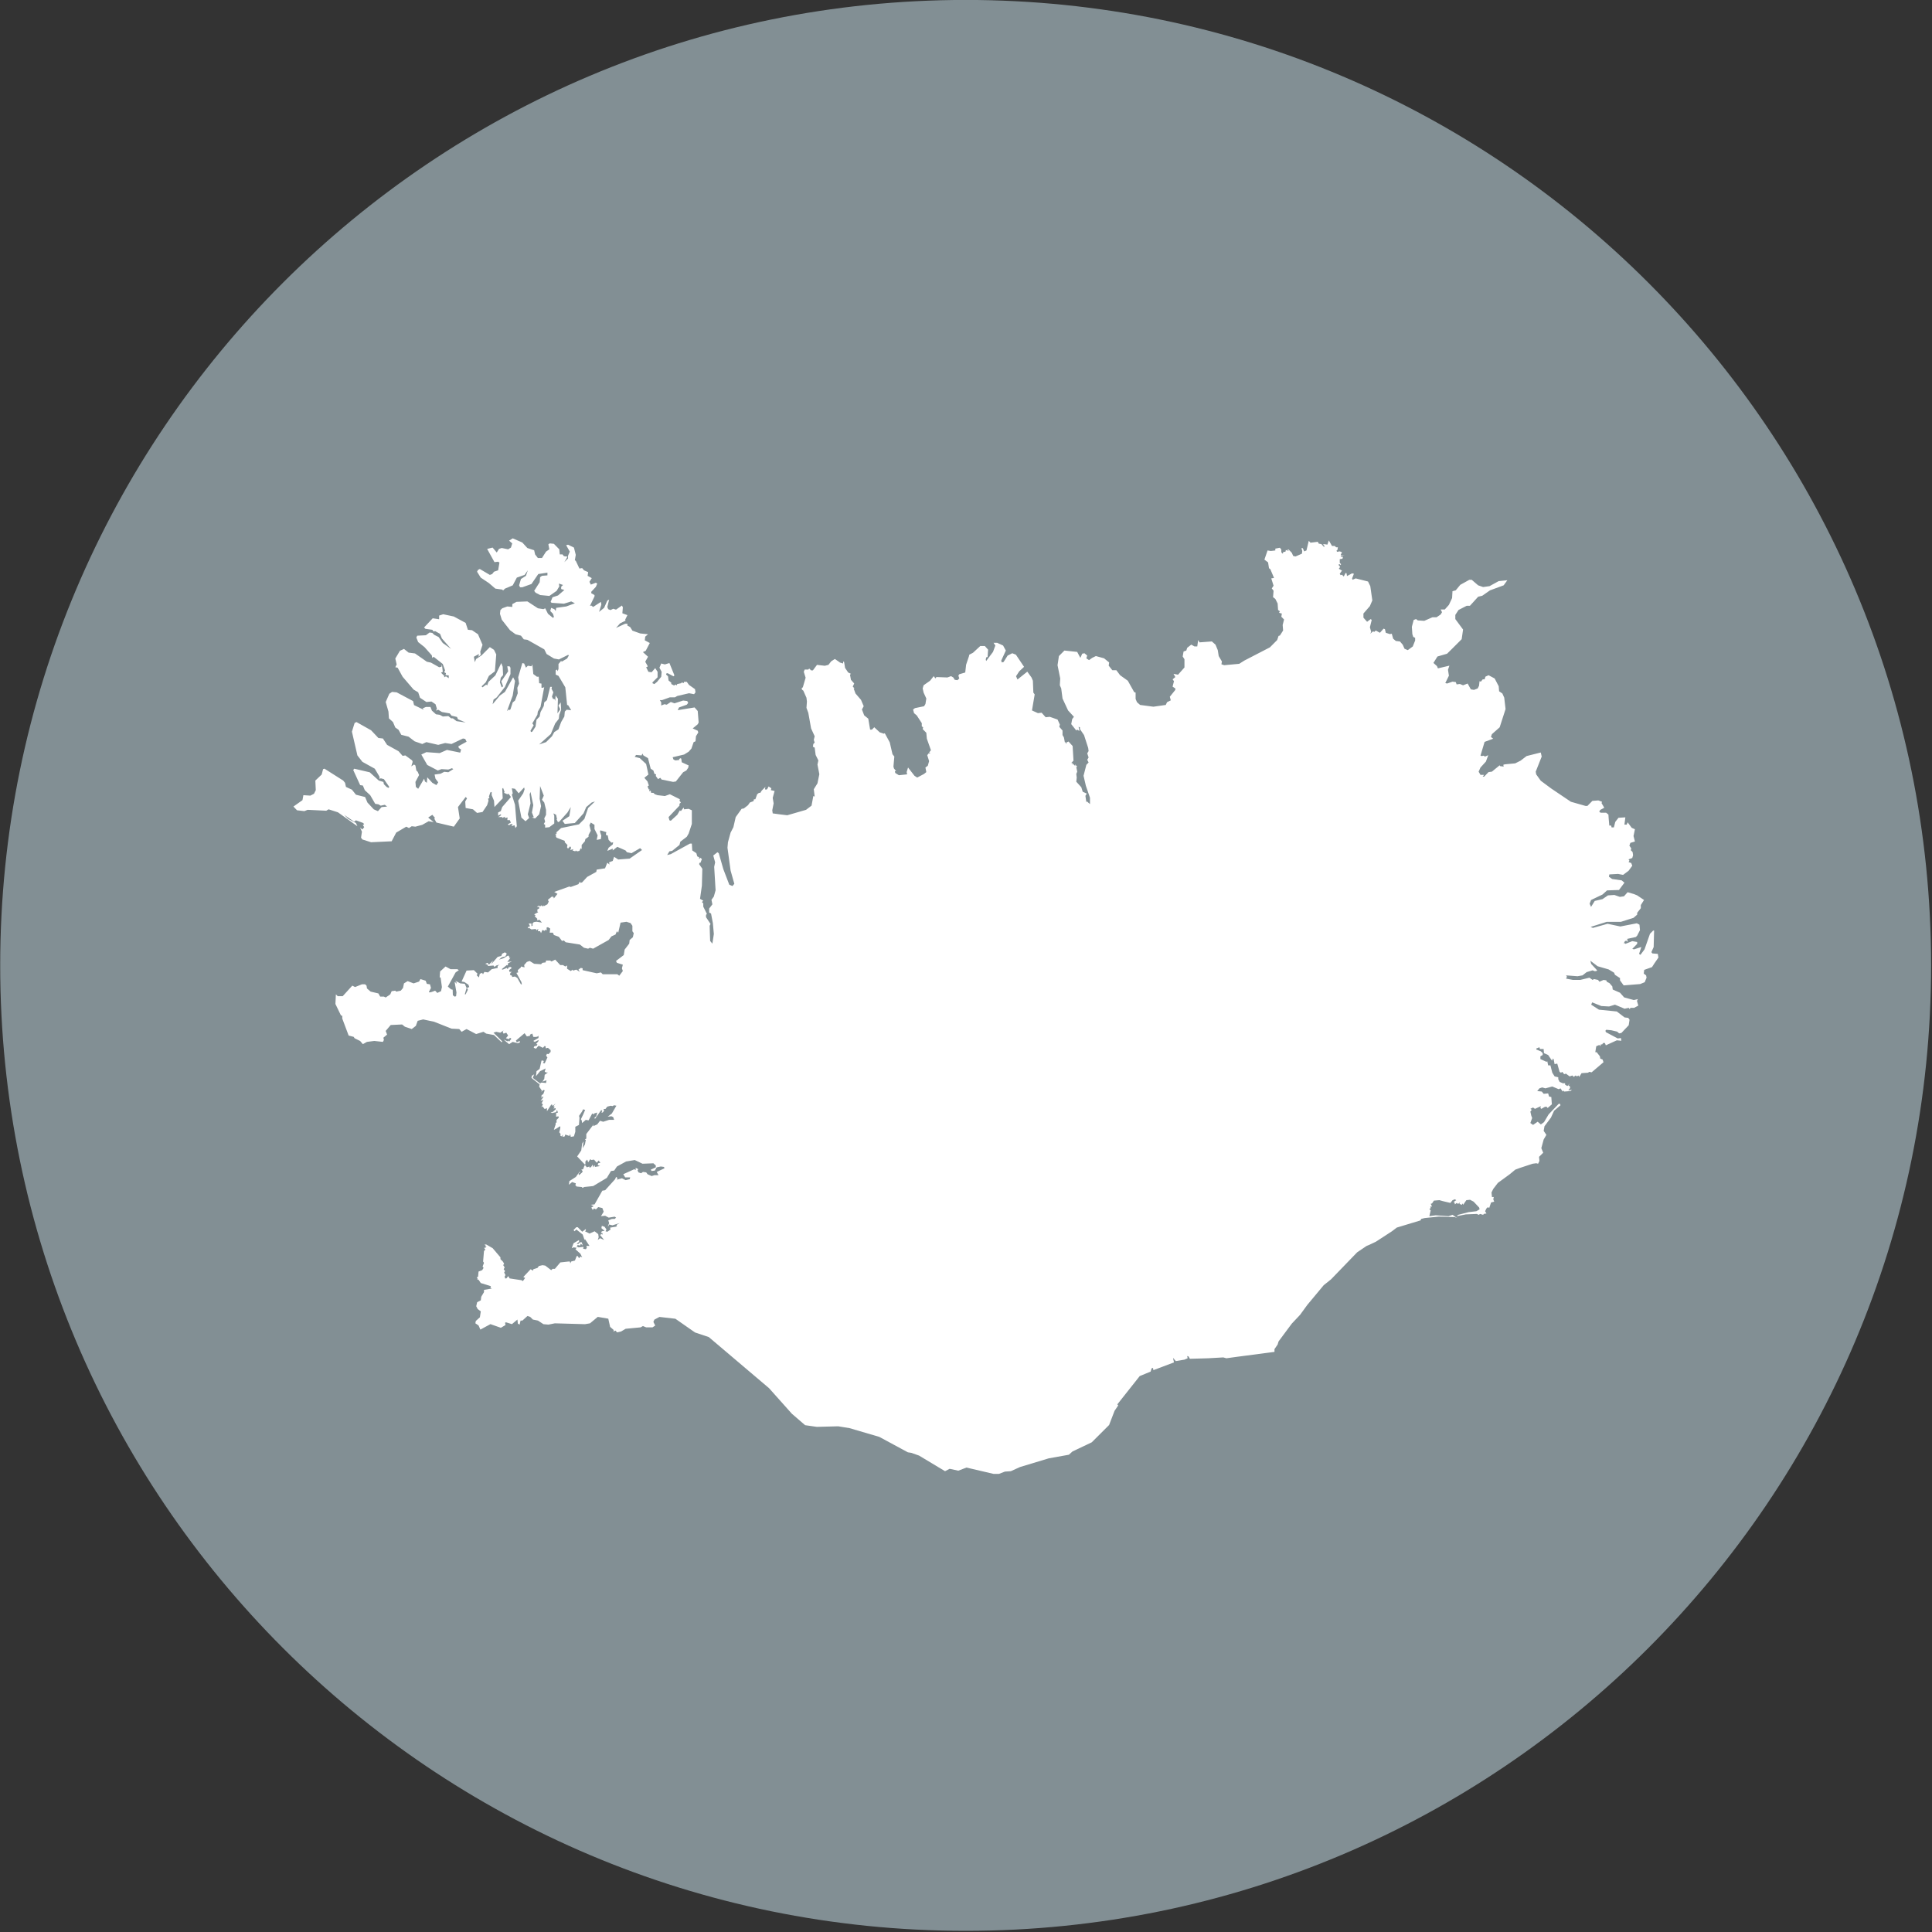 <?xml version="1.0" encoding="utf-8"?>
<!-- Generator: Adobe Illustrator 16.0.0, SVG Export Plug-In . SVG Version: 6.00 Build 0)  -->
<!DOCTYPE svg PUBLIC "-//W3C//DTD SVG 1.1//EN" "http://www.w3.org/Graphics/SVG/1.1/DTD/svg11.dtd">
<svg version="1.1" xmlns="http://www.w3.org/2000/svg" xmlns:xlink="http://www.w3.org/1999/xlink" x="0px" y="0px"
	 width="193px" height="193px" viewBox="0 0 193 193" enable-background="new 0 0 193 193" xml:space="preserve">
<rect x="0" y="0" width="193" height="193" fill="#333333" stroke="none"/>
<g>
	<g>
		<defs>
			<rect id="icelandcircleicon_1" x="0.021" y="-0.006" width="192.89" height="192.89"/>
		</defs>
		<clipPath id="icelandcircleicon_2">
			<use xlink:href="#icelandcircleicon_1"  overflow="visible"/>
		</clipPath>
		<path opacity="0.5" clip-path="url(#icelandcircleicon_2)" fill="#D2ECF7" d="M192.91,96.438c0,53.264-43.182,96.446-96.445,96.446
			C43.202,192.883,0.02,149.701,0.02,96.438c0-53.264,43.182-96.443,96.445-96.443C149.729-0.006,192.91,43.173,192.91,96.438"/>
	</g>
	<g>
		<path fill="#FFFFFF" d="M165.609,95.289l-0.543-0.045l-0.099-0.127l0.229-0.512l0.033-1.311l0.011-0.334h-0.093l-0.319,0.323
			l-0.004,0.011l-0.541,1.543l-0.409,0.549l-0.137-0.097l0.225-0.685l-0.73,0.233l-0.174-0.046l0.491-0.503v-0.187l-0.491-0.083
			l-0.689,0.27l-0.092-0.09l-0.094,0.09l0.143-0.27l0.132-0.052l0.14,0.135l-0.043-0.31l0.864-0.19l0.132-0.138l0.084-0.169
			l0.192-0.375l-0.05-0.549l-0.264-0.136l-1.646,0.319l-1.277-0.27l-1.462,0.411l-0.232-0.097l1.602-0.505h1.412l1.275-0.404
			l0.364-0.32v-0.183l0.364-0.46v-0.314l0.32-0.505l-0.686-0.461l-0.316-0.129l-0.637-0.187l-0.367,0.411l-0.412,0.055l-0.545-0.191
			l-0.639,0.042l-0.548,0.374L159.309,90l-0.369,0.595l-0.142-0.321l0.142-0.367l1.146-0.549l0.451-0.41l1.194-0.042l0.545-0.729
			L162,87.946l-0.953-0.138l-0.322-0.227l0.043-0.23l0.865-0.049l0.508,0.095l0.549-0.41l0.367-0.501l-0.1-0.27l-0.27-0.097
			l0.084-0.138l-0.084-0.134l0.369-0.136l0.082-0.279l-0.048-0.318l-0.18-0.182l0.045-0.183l-0.185-0.27l0.096-0.278l0.457-0.136
			l-0.141-0.549l0.141-0.678l-0.321-0.141l-0.407-0.551l-0.092,0.232h-0.229l0.08-0.632l0.012-0.094l-0.684,0.042l-0.043,0.053
			l-0.279,0.358l-0.141,0.549h-0.228l-0.042-0.183h-0.186l-0.064-0.725l-0.024-0.373l-0.228-0.185h-0.547l-0.141-0.089l0.09-0.183
			l0.412-0.226l-0.269-0.458l0.042-0.139l-0.367-0.134l-0.593,0.046l-0.499,0.505h-0.186l-1.463-0.417l-1.965-1.324l-1.044-0.775
			l-0.456-0.637l-0.049-0.27l0.598-1.508l-0.093-0.408l-1.417,0.357l-0.598,0.459l-0.54,0.27l-1.046,0.099l-0.143,0.046l0.041,0.178
			l-0.363-0.048l-0.039-0.083l-0.778,0.638l-0.331,0.042l-0.445,0.457h-0.141l0.141-0.182h-0.363l-0.186-0.316l0.186-0.415
			l0.543-0.595l0.233-0.637l-0.319,0.138l-0.155-0.09l-0.175,0.039l-0.127-0.043l0.41-1.372l0.86-0.32l-0.224-0.171l0.093-0.279
			l0.778-0.688l0.588-1.822l-0.133-1.14l-0.186-0.416l-0.324-0.219l-0.042-0.507l-0.405-0.775l-0.607-0.323l-0.312,0.141
			l-0.086,0.271h-0.188l-0.183,0.229l-0.135-0.044l-0.047,0.452l-0.138,0.272l-0.368,0.143l-0.312-0.051l-0.324-0.585l-0.454,0.178
			l-0.318-0.134l-0.327,0.044l-0.086-0.234l-0.324-0.04l-0.545,0.187l-0.176-0.049l0.361-0.735l-0.092-0.588l0.139-0.413
			l-1.145,0.27l-0.094-0.224l-0.355-0.319l0.402-0.641l0.959-0.278l0.506-0.498l0.955-0.956l0.139-0.961l-0.774-1.047v-0.415
			l0.321-0.494l0.816-0.419h0.323l0.821-0.904l0.408-0.097l0.775-0.54l1.366-0.502l0.367-0.508l-0.866,0.088l-0.914,0.503
			l-0.643,0.089l-0.495-0.173l-0.64-0.551h-0.238l-0.906,0.502l-0.455,0.551l-0.324,0.088l-0.039,0.684l-0.32,0.683l-0.408,0.455
			h-0.414l0.137,0.274l-0.137,0.229l-0.412,0.278h-0.413l-0.812,0.356l-0.646-0.044l-0.176-0.134l-0.236,0.09l-0.181,0.683
			l0.048,0.729l0.09,0.279l0.189,0.092v0.271l-0.236,0.594l-0.499,0.367l-0.325-0.14l-0.18-0.407l-0.277-0.32l-0.408-0.048
			l-0.271-0.229l-0.137-0.496l-0.186,0.037l-0.412-0.131l-0.086-0.363l-0.139-0.048l-0.363,0.411l-0.412-0.227l-0.138,0.134
			l-0.143-0.044l-0.271,0.23l0.092-0.187l-0.127-0.457l0.18-0.731l-0.096-0.09l-0.365,0.272l-0.363-0.409l-0.004-0.415l0.643-0.738
			l0.247-0.571l-0.204-1.428l-0.225-0.462l-1.234-0.312l-0.316,0.139l-0.043-0.139l0.182-0.461l-0.182-0.044l-0.51,0.274
			l-0.043-0.274l-0.09-0.044l-0.191,0.363l-0.176-0.18l-0.137,0.043l-0.088-0.139l0.225-0.318l-0.315-0.182l0.133-0.182
			l-0.177-0.227l0.136-0.046l0.088,0.092l0.046-0.092l-0.134-0.138V55.86l0.271-0.044l0.051-0.182l-0.233-0.044l0.046-0.097
			l0.369-0.05h-0.415l0.136-0.277l-0.224-0.085l-0.28,0.044l-0.041-0.136l0.09-0.043l0.043-0.272h-0.176l-0.138-0.136h-0.274
			l-0.317-0.549l-0.14,0.416l-0.317-0.046l-0.14,0.046l0.14,0.085v0.184l-0.279-0.316l-0.272-0.051l-0.09-0.182l-0.729,0.09
			l-0.177-0.182l-0.229,0.957l-0.229,0.092l-0.137-0.318h-0.142l0.089,0.279l-0.037,0.271l-0.642,0.278l-0.229-0.055l-0.14-0.316
			l-0.313-0.32h-0.145l0.188,0.142l-0.32-0.096l-0.049,0.18h-0.188l-0.083,0.187l-0.136-0.146v-0.267l-0.142-0.183l-0.457,0.09
			v0.182l-0.453,0.053l-0.323-0.053l-0.313,0.914l0.366,0.279l0.091,0.582l0.135,0.097l0.367,0.874l-0.275,0.044l0.23,0.731
			l-0.179,0.27l0.179,0.233l-0.052,0.639l0.229,0.181l0.229,0.452l0.044,0.647l0.185,0.135l-0.088,0.135l0.088,0.042l0.192,0.046
			l-0.052,0.318l0.273,0.278l-0.139,0.549l0.044,0.549l-0.319,0.5l-0.135,0.04l-0.139,0.413l-0.727,0.731l-2.559,1.324l-0.505,0.32
			l-1.504,0.139l-0.274-0.093l0.049-0.279l-0.32-0.541l-0.094-0.594l-0.229-0.547l-0.362-0.32l-1.23,0.092l-0.139-0.233
			l-0.088,0.641h-0.275l-0.325-0.18l-0.403,0.312l-0.093,0.278l-0.272,0.095l-0.088,0.498l0.176,0.274v0.823l-0.641,0.723
			l-0.453-0.088l0.183,0.323l-0.275,0.226l0.138,0.187l-0.138,0.544l0.275,0.18v0.143l-0.55,0.685l0.094,0.362l-0.373,0.185
			l-0.127,0.274l-1.235,0.176l-1.327-0.176l-0.314-0.274l-0.137-0.325v-0.635l-0.14-0.044l-0.638-1.14l-0.773-0.553l-0.371-0.496
			h-0.404l-0.364-0.46l0.047-0.318l-0.509-0.414l-0.819-0.224l-0.366,0.181l-0.315,0.224l-0.273-0.181l0.089-0.272l-0.273-0.233
			l-0.223,0.044l-0.188,0.417l-0.316-0.595l-1.277-0.136l-0.549,0.551l-0.137,0.912l0.268,1.324l-0.039,0.683l0.138,0.315
			l0.131,1.006l0.554,1.192l0.586,0.637l-0.172,0.224l-0.099,0.505l0.505,0.638l0.094-0.087l0.223,0.141l-0.084-0.419l0.132,0.044
			v0.18l0.409,0.597l0.414,1.28l0.043,0.318l-0.137,0.231l0.137,0.408l-0.137,0.229l0.137,0.274l-0.225,0.232l-0.281,1.094
			l0.233,1.001l0.41,1.192v0.635l-0.317-0.275l-0.045,0.098l-0.094-0.648l0.139-0.222l-0.408-0.186l-0.142-0.453l-0.501-0.549
			l0.044-0.413l-0.044-0.365l0.094-0.224l-0.094-0.465l0.094-0.042l-0.229-0.224l0.044,0.176l-0.23-0.22l-0.134,0.044l0.134-0.141
			h-0.183l0.226-0.228l-0.088-1.464l-0.412-0.45l-0.182,0.087l-0.044,0.185l-0.044-0.185h-0.093l-0.095-0.498l-0.139-0.233v-0.455
			l-0.322-0.366l0.056-0.229l-0.229-0.5l-0.777-0.272l-0.412,0.043l-0.403-0.452l-0.369,0.042l-0.595-0.27l0.27-1.601l-0.132-0.182
			l-0.048-1.184l-0.136-0.325l-0.421-0.582l-0.98,0.782L101.5,67.55l0.318-0.487l0.482-0.448l-0.816-1.216l-0.363-0.143
			l-0.462,0.233l-0.403,0.639l-0.183,0.046l-0.052-0.185l0.457-1.003l-0.274-0.502l-0.593-0.271H99.25l0.182,0.271l-0.234,0.638
			l-0.682,0.909l-0.041-0.132l0.041-0.228l0.141-0.042l0.05-0.731l-0.324-0.363h-0.456l-0.732,0.677l-0.364,0.186l-0.043,0.18
			l-0.277,0.823l-0.087,0.779l-0.596,0.174l-0.09,0.139l0.09,0.279l-0.182,0.178l-0.274-0.042l-0.14-0.231l-0.224-0.132
			l-0.367,0.132l-1.1-0.043l-0.088,0.139l-0.181-0.227l-0.363,0.457l-0.644,0.453l-0.092,0.315l0.092,0.416l0.271,0.591
			l-0.087,0.549l-0.138,0.224l-0.91,0.188l-0.187,0.138l0.096,0.364l0.269,0.225l0.504,0.774v0.323l0.139,0.09l-0.049,0.18
			l0.362,0.369l0.054,0.591l0.408,1.152l-0.183,0.226l0.138,0.088h-0.187l-0.135,0.182l0.184,0.593l-0.13,0.461l-0.236,0.178
			l0.087,0.457l-0.225,0.182l-0.684,0.365l-0.273-0.18L90.71,76.67l-0.138,0.457l0.047,0.228l-0.823,0.088l-0.361-0.224
			l-0.045-0.183h0.133l-0.221-0.272l-0.05-0.187l0.088-1.001l-0.183-0.23l-0.274-1.188l-0.496-0.911l-0.092,0.048l-0.415-0.14
			l-0.544-0.505l-0.232,0.235h-0.182l-0.185-1.093l-0.407-0.329l-0.226-0.589l0.177-0.325l-0.269-0.634l-0.553-0.642l-0.183-0.503
			h0.093l-0.182-0.18l0.144-0.313l-0.326-0.369l-0.093-0.509l0.093-0.088l-0.274-0.13l-0.312-0.461l-0.096-0.592l-0.094-0.051
			l-0.007,0.206l-0.302-0.096l0.03,0.026l-0.083-0.039l0.053,0.013l-0.429-0.297l-0.094-0.059l-0.362,0.233l-0.279,0.355l-0.36,0.09
			l-0.782-0.09l-0.409,0.549h-0.18l-0.187-0.183l-0.09,0.1h-0.362l-0.091,0.226l0.184,0.589L80.2,68.661l-0.135,0.092l0.092,0.133
			h-0.092l0.179,0.097l0.319,0.72l0.045,0.376l-0.045,0.634l0.185,0.5l0.277,1.555l0.358,0.78l-0.088,0.366l0.088,0.269l-0.135,0.14
			l-0.042,0.271l0.178,0.091l0.096,0.734l0.272,0.546l-0.09,0.407l0.187,0.966l-0.187,0.914l-0.367,0.59l0.088,0.731l-0.135-0.052
			L81.07,80.48l-0.549,0.419l-1.875,0.542l-0.772-0.092l-0.682-0.095l-0.045-0.31l0.137-0.691l-0.092-0.546l0.187-0.688
			l-0.374-0.087l0.052-0.187l-0.279-0.183l-0.14,0.279l-0.133,0.044l-0.088-0.044l0.045-0.23l-0.367,0.365l-0.143,0.226h-0.133
			l-0.18,0.141l-0.182,0.503h-0.14l-0.042,0.184l-0.366,0.139l-0.187,0.268l-0.414,0.322l-0.221,0.04l-0.592,0.825l-0.028,0.121
			l-0.203,0.888l-0.279,0.54l-0.265,0.965l-0.047,0.549l0.312,2.281l0.372,1.319l-0.185,0.224l-0.318-0.132l-0.594-1.55
			l-0.457-1.598l-0.135-0.096l-0.413,0.327l0.185,0.68l-0.094,0.453l0.14,2.338l-0.177,0.632l-0.235,0.323l0.091,0.453l-0.321,0.419
			v0.399l0.187,0.097l0.182,0.957l0.097,1.082v0.013l-0.144,0.958l-0.225-0.268l-0.025-0.703l-0.024-0.812l0.09-0.183l-0.453-0.678
			v-0.229l0.088-0.095l-0.362-0.73V90.25l-0.137-0.138l0.137-0.136L69.93,89.79l0.187-1.321l0.043-1.685l-0.322-0.461l0.047-0.138
			h0.09l0.142-0.366l-0.142-0.127l-0.137,0.127v-0.183l-0.183-0.085l-0.092-0.32l-0.408-0.274l-0.042-0.686h-0.187l-1.916,1.054
			l-0.36,0.09V85.41l0.223-0.365l0.274-0.046l0.73-0.592l0.084-0.323l0.647-0.494l0.187-0.327l0.317-0.955v-0.564v-0.799
			l-0.317-0.146l-0.457,0.05l-0.049-0.178l-0.274,0.358l-0.094-0.084l-0.265,0.453l-0.379,0.346l-0.266,0.246l-0.137-0.044
			l-0.054-0.202l-0.032-0.121l1.089-1.144v-0.182l0.138-0.13l-0.138-0.182l0.043-0.14l-1.005-0.503L66.42,79.52l-0.73-0.083
			l-0.274-0.094l-0.144-0.141h-0.225l-0.045-0.226l-0.135,0.087v-0.266l-0.049,0.087l-0.133-0.323l0.133-0.092l-0.133-0.401
			l-0.317-0.367l0.405-0.327l-0.226-1.052l-0.635-0.586L63.406,75.6l0.133-0.182l0.551,0.046l0.092-0.185l0.091,0.185l0.46,0.272
			l0.268,1.052l0.271,0.182l0.098,0.32l0.178,0.083l-0.04,0.14l0.229,0.316l0.222-0.129l0.137,0.175l1.143,0.233l0.277-0.042
			l0.727-0.921l0.324-0.177l0.183-0.272l0.045-0.23l-0.688-0.318l-0.046-0.327l-0.045-0.085l-0.182,0.085l0.044,0.094l-0.409,0.048
			l-0.188-0.089l-0.085-0.229l1.144-0.27l0.457-0.283l0.274-0.313l0.221-0.644l0.188-0.083l0.044-0.505l0.231-0.374l-0.054-0.176
			l-0.5-0.23l0.5-0.415l0.092-0.178l-0.092-1.146l-0.314-0.358l-1.686,0.274l0.132-0.274l0.775-0.274l0.142-0.182l-0.099-0.182
			l-0.407-0.051l-0.867,0.279l-0.367-0.134l-0.407,0.27l-0.231-0.046l-0.318,0.129v-0.312l-0.138-0.228h0.226l0.774-0.279h0.51
			l0.229-0.133l1.178-0.275l0.503,0.095l0.142-0.187l-0.05-0.318l-0.596-0.417l-0.226-0.312h-0.27l-0.049,0.138l-0.183-0.092
			l-0.046,0.092l-0.405,0.083l-0.051,0.142l-0.087-0.092l-0.183,0.092l-0.274-0.142v-0.132l-0.271-0.224l-0.054-0.417l-0.185-0.171
			v-0.099l0.142-0.044l0.589,0.314l0.096-0.088l-0.503-1.236l-0.452,0.138l-0.367-0.094L65.877,66.7l0.219,0.411l-0.042,0.496
			l-0.413,0.507l-0.271,0.222l-0.186-0.083V68.16l0.506-0.503v-0.546l-0.236-0.367l-0.362,0.411l-0.319-0.044l-0.226-0.455
			l0.138-0.05v-0.097l-0.229-0.404l0.279-0.498l-0.51-0.464l0.279-0.131l0.407-0.777l-0.5-0.27l0.045-0.369l0.279-0.235
			l-0.784-0.083l-0.774-0.277L62.95,62.64l-0.274-0.146v-0.183h-0.224l-0.914,0.417l0.407-0.459L62.493,62l-0.042-0.09l0.224-0.461
			l-0.503-0.185l0.048-0.595l-0.092-0.18l-0.59,0.411l-0.279-0.088l-0.274,0.134l-0.228-0.09l-0.087-0.223l0.179-0.732l-0.179,0.092
			l-0.324,0.731l-0.503,0.402l0.229-0.727l-0.042-0.275l-0.777,0.508l-0.187-0.144l-0.135,0.046l0.459-0.959v-0.131l-0.324-0.182
			v-0.146l0.461-0.498l0.132-0.318l-0.132-0.088l-0.504,0.187l-0.139-0.276l0.231-0.371L58.7,57.523l0.055-0.369l-0.414-0.182
			l-0.187-0.22l-0.271,0.044l-0.366-0.775l-0.092-0.048l0.092-0.544L57.335,54.7l-0.59-0.286l-0.187,0.05l0.361,0.639l-0.174,0.413
			v0.27l-0.368,0.369l0.316-0.549l-0.362-0.046l-0.138-0.178H55.92l-0.05-0.507l-0.537-0.549l-0.418-0.044l-0.135,0.094l0.097,0.499
			l-0.328,0.229l-0.407,0.639h-0.41l-0.279-0.36l-0.092-0.415l-0.681-0.224l-0.502-0.548l-0.959-0.417l-0.362,0.231l0.313,0.274
			L51.042,54.7l-0.279,0.175l-0.641-0.132l-0.271,0.09l-0.228,0.362L49.209,54.7l-0.544,0.134l0.731,1.321l0.367-0.043l0.129,0.087
			l-0.129,0.773l-0.414,0.14l-0.183,0.233l-0.231,0.087l-1.004-0.591l-0.178,0.088l-0.097,0.182l0.366,0.59l0.821,0.549l0.641,0.551
			l0.687,0.096l0.088,0.086l0.186-0.182l0.774-0.325l0.411-0.775l0.775-0.27l0.322-0.46l-0.187,0.551l-0.501,0.32l-0.182,0.634
			l0.096,0.191h0.225l0.913-0.327l0.683-0.996l0.912-0.137v0.271l-0.544,0.044l-0.187,0.138l-0.045,0.502l-0.548,0.863l0.143,0.184
			l0.451,0.233l0.922,0.09l0.726-0.507l0.268-0.448l-0.042-0.281l0.412,0.141l-0.182,0.178v0.228l0.32,0.092l-0.637,0.549
			l-0.55,0.182l-0.185,0.457l0.093,0.095l1.234,0.088l0.726-0.225l0.369,0.185l-0.867,0.318l-1.001,0.138l-0.049,0.314l-0.138-0.183
			l-0.316-0.131l-0.09,0.314l0.269,0.279l0.1,0.314l-0.1,0.094l-0.498-0.408l-0.277-0.549l-0.179,0.087l-0.547-0.087l-1.051-0.685
			l-1.093,0.042l-0.418,0.229v0.279l-0.495-0.047l-0.504,0.182l-0.187,0.178l-0.045,0.371l0.182,0.593l0.819,1.045l0.553,0.407
			l0.545,0.142l0.281,0.367l0.36,0.046l1.69,0.956l0.227,0.461l0.736,0.452l0.494,0.092l0.917-0.455l0.082,0.046l-0.177,0.316
			l-0.544,0.321l-0.049-0.088l-0.269,0.314v0.505l-0.094,0.227l-0.044-0.177l-0.142,0.083v0.424l0.28,0.125l0.68,1.145l0.182,1.774
			h0.095l0.312,0.511L56.606,70.9l-0.183,0.183l-0.046,0.494l-0.32,0.553l-0.269,0.731l-0.418,0.271l-0.229,0.417l-0.593,0.588
			l-0.686,0.23l1.162-1.041l0.438-1.058l0.364-0.464l0.042-0.397l0.187-0.507l-0.043-0.731l-0.226,0.312l0.176,0.377l-0.271,0.409
			l0.045-1.466l-0.231-0.321l-0.045,0.554l-0.043-0.185l-0.187-0.048l-0.092-0.224l0.143-0.416l-0.187-0.362l0.044-0.185h-0.177
			l-0.324,1.326l-0.27,0.228l-0.047,0.363l-0.322,0.597l-0.092,0.448l-0.312,0.325L53.5,72.585l-0.324,0.503l-0.133,0.042
			l-0.05-0.132l0.322-0.549l-0.139-0.182l0.505-0.861l0.047-0.325l0.27-0.461l0.369-2.007l-0.092,0.09h-0.183V68.29l-0.233-0.04
			l-0.041-0.646H53.64l-0.365-0.27l-0.094-0.96l-0.088,0.185l-0.364-0.053L52.541,66.7l-0.18-0.417l-0.182-0.043l-0.414,1.417
			l0.092,0.635l-0.177,0.413l0.042,0.549l-0.274,0.729l-0.229,0.186l-0.225,0.69l-0.092,0.087l-0.045-0.087l-0.208,0.171l0.57-1.55
			l0.229-1.458l-0.187-0.365l-0.817,1.461l-0.505,0.362l-0.73,0.872l0.093-0.461l0.321-0.229l0.822-1.047l0.549-1.278V66.7
			l-0.092-0.138h-0.227l0.087,0.5l-0.686,1.003l0.183,0.499l-0.138,0.097l-0.182-0.501l0.087-0.46l0.232-0.264l-0.041-0.83
			l-0.142-0.367l-0.593,1.236L48.8,68.114l-0.137,0.364l-0.094-0.092l-0.367,0.275l-0.092-0.097l0.416-0.404l0.315-0.644
			l0.598-0.454l0.135-1.688l-0.227-0.458l-0.414-0.271l-0.823,0.823l-0.546,0.363l-0.135,0.32l-0.09-0.544l0.504-0.274l-0.047,0.274
			l0.224-0.185l-0.042-0.327l0.224-0.678l-0.451-1.056l-0.599-0.407l-0.411-0.041l-0.226-0.688l-1.182-0.638l-1.056-0.226
			l-0.409,0.134v0.366l-0.642-0.096l-0.863,0.917l0.137,0.137l0.685,0.094l0.133,0.173l0.144-0.044l0.5,0.279l0.18,0.457
			l0.917,1.047l-0.827-0.591l-0.412-0.595l-0.448-0.226l-0.187-0.188l-0.274-0.04l-0.366,0.274l-0.868,0.044l-0.087,0.185
			l0.182,0.454l0.634,0.502l0.73,0.823l0.048,0.267l0.133-0.127l0.913,0.724l0.232,0.637l-0.085,0.187l0.177,0.094l-0.05,0.187
			l0.324,0.039v0.274l-0.274-0.187l-0.177,0.094v-0.14l-0.32-0.316l0.178-0.089l-0.09-0.734l-0.043,0.229l-0.231,0.05l-0.819-0.461
			l-0.411-0.09l-1.183-0.828l-0.64-0.083l-0.461-0.369l-0.407,0.187l-0.46,0.773l0.137,0.592l-0.137,0.279l0.233,0.044l0.498,0.907
			l1.098,1.28l0.458,0.274l0.18,0.542l0.637,0.424l0.509-0.048l0.403,0.272l0.141,0.452l-0.096,0.184l0.229-0.088l0.367,0.229
			l0.78,0.139l0.182,0.228l0.544,0.127l0.099,0.235l0.768,0.318l-0.916-0.136l-0.362-0.277h-0.178l-0.274-0.228l-0.552,0.042
			l-0.314-0.169l-0.371-0.051l-0.409-0.369L43,70.622h-0.452l-0.323,0.138l0.099,0.141l-0.963-0.465l-0.097-0.402l-1.639-0.872
			l-0.461-0.043l-0.273,0.188l-0.36,0.821l0.274,0.955l0.047,0.68l0.404,0.367l0.232,0.545l0.324,0.228l0.274,0.502l0.731,0.187
			l0.598,0.462l0.769,0.27l0.407-0.188l1.187,0.274l0.688-0.185l0.64,0.097l1.143-0.549l0.226,0.044l0.135,0.278l-0.822,0.453
			l0.049,0.182l0.226,0.141l-0.088,0.314l-1.325-0.271l-0.729,0.318l-1.329-0.095l-0.504,0.237l0.595,1.043l1.052,0.551l0.367-0.136
			l0.685,0.042l0.362-0.132l0.135,0.09l-0.497,0.313L44.381,77.1l-0.367,0.191l-0.601,0.083l0.091,0.415l0.274,0.362l-0.183,0.277
			L43.188,78.2l-0.505-0.549L42.641,78.2l-0.187-0.131l-0.087-0.279l-0.591,1.008l-0.232-0.187l-0.045-0.5l0.365-0.688L41.727,77.1
			l-0.134-0.129l-0.095-0.503l-0.137-0.097l-0.271,0.187l0.133-0.455l-0.049-0.139l-0.681-0.5l-0.274,0.044l-0.407-0.465
			l-1.142-0.632l-0.418-0.637l-0.451-0.05l-0.73-0.771l-1.462-0.823l-0.184,0.094l-0.27,0.866l0.548,2.375l0.499,0.639l1.237,0.686
			l0.456,0.772l0.039,0.271l0.097-0.087l0.319,0.087l0.541,0.78l-0.086,0.096l-0.185-0.096l-0.27-0.273l-0.049-0.228l-0.459-0.134
			l-0.907-0.828l-1.549-0.359l-0.099,0.132l0.692,1.508l0.27,0.042l0.191,0.461l0.544,0.505l0.499,0.861l0.319,0.046l0.229,0.136
			l0.408-0.086l0.231,0.178l-0.549,0.049l-0.365,0.408l-0.416-0.18l-0.635-0.681l-0.232-0.551L35.56,79.39l-0.404-0.505
			l-0.596-0.274L34.468,78.2l-0.182-0.224l-1.872-1.188l-0.137,0.046l-0.142,0.54l-0.634,0.602l0.045,0.955l-0.178,0.362
			l-0.367,0.187l-0.693-0.044l-0.092,0.496l-0.903,0.639l0.357,0.373l0.734,0.084l0.324-0.13l1.864,0.09l0.232-0.141l0.937,0.301
			l0.83,0.595l1.11,0.793l-0.144-0.321l-0.772-0.412l-0.062-0.06l-0.343-0.346l0.501,0.346l0.501,0.338l0.174-0.136l0.731,0.27
			l0.095,0.137l-0.138,0.046l0.138,0.233l-0.183,0.228l-0.224-0.182l0.182,0.406l-0.089,0.595L36.2,83.86l0.869,0.277l2.055-0.096
			l0.456-0.869l1.006-0.591l0.269,0.139l0.274-0.182l0.366,0.043l0.687-0.182l0.638-0.361l0.5,0.09l-0.461-0.384l-0.083-0.077
			l0.411-0.27l0.277,0.318l-0.059,0.028l-0.032,0.015l0.221,0.411l1.74,0.411l0.587-0.821v-0.015L45.75,80.62l0.768-1.004
			l0.137,0.135l-0.18,0.315l0.042,0.65l0.731,0.131l0.407,0.362l0.548-0.092l0.461-0.683l0.137-0.45l-0.044-0.191l0.139-0.088
			l-0.054-0.134l0.142-0.415l0.132-0.046v0.325l0.232,0.549l0.047,0.635l0.823-0.869l-0.048-0.953l0.088-0.09l0.146,0.404
			l-0.051,0.09l0.322,0.141l0.132-0.048l0.234,0.322L50.17,80.62l-0.144,0.408l-0.264,0.134v0.144v0.183l0.222-0.141l0.092,0.049
			l-0.137,0.136l-0.177,0.09h0.408v0.092l0.274-0.136l-0.04,0.136l0.315-0.048l-0.02,0.077l-0.025,0.106l0.044,0.096l0.182-0.043
			l0.14,0.267l-0.322,0.183l0.137,0.087l0.185-0.131l0.178,0.044l-0.137,0.185l0.319-0.097l0.092,0.279l0.137-0.182l-0.07-0.793
			l-0.112-1.35l-0.317-1.003l0.088-0.141l-0.088-0.504l0.317,0.053l0.369,0.452l0.543-0.588l0.045,0.18l-0.139,0.408l-0.501,0.736
			l0.321,1.682l0.084,0.077l0.328,0.294l0.326-0.294l0.038-0.028l-0.135-0.367l0.27-1.096l-0.088-0.911l0.088-0.231l0.277,1.324
			l-0.137,0.727l0.182,0.46l-0.182,0.044l0.26,0.077l0.056,0.015l0.023-0.015l0.387-0.395l0.188-0.824l-0.142-0.73l0.045-1.273
			l0.369,0.959l-0.182,0.408l0.229,0.279l0.178,0.731V81.4l-0.173,0.346l-0.004,0.015l0.087,0.323l-0.135,0.226l0.135,0.09v0.279
			l0.418-0.046l0.494-0.369v-0.519v-0.254l-0.086-0.236l0.273,0.144l0.07,0.346l0.022,0.06l-0.047,0.046l0.137,0.278l0.13-0.046
			l0.304-0.338l0.519-0.581l0.327-0.542l-0.144,0.913l-0.313,0.21l-0.369,0.246l0.229,0.318l1.002-0.093l0.429-0.472l0.439-0.49
			l0.275-0.634l0.547-0.453l0.32-0.101l-0.681,0.65L58.4,81.743l-0.018,0.06l-0.548,0.549l-1.781,0.367l-0.5,0.453l0.092,0.046
			l-0.187,0.146l0.139,0.046l-0.094,0.084l0.094,0.187L56.418,84v0.138l0.27,0.271l-0.043,0.23l0.095,0.137l0.222-0.233l0.09,0.145
			l-0.09,0.23l0.322-0.096l-0.09,0.136l0.276,0.089l0.043-0.089l0.137,0.089l0.229-0.046l0.136-0.27l0.092,0.09v-0.413l0.32-0.367
			l0.049-0.222l0.318-0.229v-0.182l0.226-0.423l-0.139-0.545l0.139-0.27l0.367,0.229v0.415l0.315,0.636l-0.095,0.453l0.419-0.084
			l0.042-0.327l-0.131-0.409l0.039-0.136l0.596,0.182l-0.042,0.182l0.042,0.138h0.138l0.088,0.453l0.279,0.279l0.178-0.044
			l-0.045,0.222l-0.412,0.327L60.666,85l0.543-0.226v0.182l0.457-0.362l0.822,0.362l0.14,0.178l0.457,0.096l0.861-0.501l0.14,0.132
			l0.046,0.055l-1.234,0.858l-1.139,0.088l-0.412-0.271l-0.138,0.415l-0.364,0.134l0.043,0.227l-0.222-0.183l-0.224,0.558
			l-0.835,0.13l-0.039,0.226l-0.912,0.502L58.15,88.15l-0.185,0.046l-0.041-0.138l-0.141,0.269l-0.768,0.279l-0.144-0.046
			l-1.505,0.54l0.324,0.196l-0.361,0.45l-0.049-0.182l-0.094,0.087V89.52l-0.454,0.367l0.087,0.182l-0.137,0.271l-0.362,0.187
			l-0.044-0.097l-0.095,0.139l-0.088-0.139l-0.094,0.097l-0.228-0.055l-0.135,0.147l0.224-0.051v0.191l-0.178,0.087v0.222
			l0.089,0.048l-0.413,0.23l0.143,0.09l-0.088,0.088l0.269,0.27l-0.045,0.147l0.27-0.05l0.232,0.276l-0.502-0.085h-0.092
			l-0.228,0.039l-0.139,0.178l0.045,0.138l-0.133,0.092v-0.274h-0.274l0.133,0.274l-0.223,0.093v0.138l0.09-0.088l0.274,0.175
			l0.412-0.043l0.136,0.136l0.092-0.136l0.042,0.043l-0.042,0.18h0.223l0.096,0.187l0.133-0.316l0.231,0.087l0.133-0.138
			l0.092,0.138l-0.043-0.313l0.138-0.05l0.229,0.138l-0.049,0.409h0.318l0.055,0.125l0.045,0.11l0.494,0.178l0.317,0.415l0.187-0.05
			l0.182,0.182l1.416,0.227l0.412,0.323l0.414,0.092l0.176-0.092l0.322,0.092l1.549-0.867l0.279-0.362l0.407-0.184l0.026-0.062
			l0.114-0.266l0.135,0.141l0.231-1.002l0.591-0.085l0.409,0.13l0.182,0.27v0.546l0.135,0.187l-0.016,0.079l-0.072,0.332
			l-0.322,0.277l-0.041,0.362L62.4,94.859l-0.089,0.549l-0.774,0.59l0.09,0.183l0.592,0.187l-0.092,0.362l0.092,0.274l-0.356,0.466
			l-0.193-0.146h-1.46l-0.18-0.182l-0.419,0.088l-1.409-0.314v-0.187l-0.182-0.037l-0.232,0.171l0.141,0.226l-0.361-0.226
			l-0.329,0.096l-0.041-0.096l-0.179,0.14l-0.37-0.228V96.45l-0.182,0.099l-0.229-0.143h-0.274l-0.501-0.542l-0.366,0.185
			l-0.133-0.092h-0.416l-0.039,0.182l-0.326,0.042l-0.133,0.145l-0.69-0.048l-0.452-0.279l-0.278,0.094l-0.271,0.314l0.045,0.23
			l-0.367-0.088v0.088l-0.316,0.279l0.042,0.227l-0.177,0.043l0.499,0.914l0.049,0.229h-0.097l-0.359-0.637l-0.231-0.142
			l-0.279,0.048l-0.039-0.134l-0.19-0.088l0.053-0.19l0.137-0.097H50.9l-0.045-0.173l0.274-0.224l-0.137-0.099l-0.187,0.044
			l-0.088,0.182l-0.092-0.127l-0.409,0.171l-0.097-0.044l0.506-0.413l0.092,0.044l0.043-0.224l0.369-0.177l-0.456,0.043l0.319-0.41
			l-0.137,0.042L50.9,95.59l-0.139-0.141l-0.457,0.274l-0.456,0.14l0.271-0.232l0.367-0.089l0.139-0.275l-0.183-0.133l-0.274,0.133
			l-0.094,0.229l-0.361,0.095l-0.639,0.735l0.178-0.368l-0.412,0.411l-0.133-0.187l-0.231,0.096l0.231,0.091l0.048,0.131
			l0.544-0.048l0.094,0.143l0.18-0.143l0.316-0.083L49.713,96.5v0.193l-0.599,0.127l-0.359,0.323l-0.367-0.053l-0.138,0.234
			l-0.091-0.139l-0.231,0.092l-0.085,0.365l-0.229-0.223l0.094-0.143l-0.369-0.362l-0.731,0.043l-0.498,1.097l0.274,0.043
			l0.407,0.269l0.087,0.235l-0.226,0.088l0.088,0.182l-0.226,0.461H46.43l0.18-0.643l-0.18-0.412l-0.456-0.043l-0.504-0.276
			l0.131,0.142v0.18L45.47,98.1l-0.047,0.043l0.178,1.004l-0.039,0.369l-0.14,0.045l-0.184-0.14l-0.018-0.553l-0.161-0.035
			l-0.321-0.278l0.774-1.412l0.323-0.226l-0.141-0.097H45.01l-0.501-0.27l-0.543,0.497l-0.045,0.598h0.094l0.13,0.961l-0.088,0.408
			l-0.369,0.178l-0.222-0.228c0,0-0.702,0.31-0.605,0.097l0.191-0.369l-0.099-0.361l-0.312-0.049l-0.12-0.313L42,97.807l-0.138,0.25
			l-0.545,0.18l-0.595-0.227l-0.367,0.227l-0.094,0.455l-0.225,0.271l-0.455,0.096l-0.094-0.096l-0.361,0.051l-0.14,0.319
			l-0.457,0.313l-0.18-0.088H37.98L37.8,99.24l-0.775-0.182l-0.366-0.315l-0.043-0.279l-0.144-0.136h-0.313l-0.687,0.275
			l-0.279-0.141l-0.957,1.053h-0.501l-0.181-0.184l-0.047,0.962l0.552,1.14l0.133,0.049v0.27l0.637,1.695l0.506,0.132l0.089,0.14
			l0.553,0.271l0.27,0.316l0.412-0.226l0.73-0.092l0.862,0.092l0.098-0.188l-0.049-0.229l0.369-0.312l-0.14-0.365l0.502-0.592
			l1.137-0.053l0.279,0.225l0.683,0.232l0.412-0.318l0.184-0.504l0.547-0.14l1.101,0.236l1.732,0.686l0.773,0.04l0.232,0.274
			l0.498-0.274l0.956,0.499l0.734-0.225l0.271,0.182l0.778,0.142l0.772,0.729l0.049-0.098l-0.869-0.866l0.274-0.088l0.409,0.088
			l0.322-0.229l-0.087,0.143l0.087,0.182l0.272-0.094l0.185,0.285l-0.225,0.271l0.319,0.085l0.084-0.141l0.142,0.097l-0.226,0.322
			v-0.134l-0.137,0.08l-0.414-0.182l0.551,0.461l0.362-0.227l0.503,0.134l0.231-0.09L51.9,103.99l-0.27,0.136l-0.094-0.178
			l0.869-0.736l0.226,0.323l0.314-0.061l0.005-0.123l0.229-0.097l0.094,0.323c0,0,0.472,0.07,0.521-0.133v0.242l-0.521,0.302
			l0.142,0.092l0.406-0.188l-0.048,0.137l-0.227,0.277h0.138l-0.045,0.135l-0.278,0.094l-0.042,0.138l0.228,0.088l0.227-0.274h0.089
			l0.366,0.188l0.187-0.188l0.094,0.05v0.187l0.226-0.049l0.215,0.184l0.054,0.045v0.178l-0.225,0.229l-0.14-0.041l-0.092,0.183
			l0.137,0.184l-0.27,0.589l-0.187-0.037l0.094-0.142l-0.044-0.097h-0.183l-0.187,0.828l-0.312,0.229l-0.051,0.503l0.408-0.503
			l0.555-0.271l-0.094,0.312l0.133,0.09h0.187l-0.32,0.23l-0.045,0.41l-0.187,0.278l0.413-0.143l-0.049,0.274l-0.453-0.043
			l-0.141,0.088l-0.73-0.554l0.136-0.354l-0.224,0.139l-0.045,0.217l0.818,0.648l-0.046,0.226l0.278,0.409l-0.09,0.139l0.228-0.225
			l0.137,0.042l-0.137,0.362l-0.183,0.143v0.27l0.133-0.182l0.05,0.094L54,109.971l0.277-0.098l-0.183,0.367h0.088l0.045,0.13
			l-0.178,0.235l0.133-0.097l0.231,0.281l0.225-0.09v0.312l0.414-0.645l0.087-0.04l0.048,0.137l0.094-0.044l0.224-0.183l-0.224,0.27
			l0.136,0.047l-0.136,0.188l0.224-0.044v0.128l-0.318,0.274h-0.185l0.137,0.092l0.416-0.092l0.092-0.222l0.09,0.267l-0.182,0.047
			v0.367l0.231-0.043l0.039,0.133l-0.225,0.228v0.276h-0.094v0.183l-0.088,0.254l-0.087,0.28l0.234-0.116l0.336-0.218
			c0.188-0.121-0.034,0.574-0.034,0.574l0.144,0.184l-0.049,0.137l0.142,0.092l0.133-0.183l-0.045,0.232l0.229-0.052l0.045-0.182
			l0.407,0.141l0.091-0.187l0.053,0.278l0.315-0.051l0.14-0.453v-0.502l0.363-0.184l0.055-0.722l-0.046-0.183l0.283-0.41l0.13-0.248
			l0.196,0.066l-0.21,0.49l-0.216,0.438l0.083,0.11l0.043,0.271l0.364-0.32l0.279,0.051l0.363-0.685l0.181,0.094v-0.094l0.319-0.097
			l-0.088,0.371l-0.182,0.131l0.045,0.139l0.637-0.907l0.094,0.132l-0.094,0.135h0.137l0.137-0.179l-0.045-0.18h0.182l0.187-0.234
			l0.361-0.09l0.14,0.043l0.18-0.087l0.225,0.044l-0.453,0.779l-0.41,0.317l0.367-0.043l0.178,0.086l0.093,0.272h-0.5l-0.595,0.192
			l-0.313-0.099l-0.281,0.364l-0.407,0.176l0.045-0.176l-0.729,0.958v0.456l-0.137,0.097l0.087,0.042l-0.087,0.452l-0.229,0.371
			l0.091-0.685l-0.139,0.225l-0.092,0.688l-0.407,0.594l0.776,0.816l0.049-0.037v-0.274l0.181-0.187l0.094,0.274l0.219-0.323
			l0.092,0.09l0.275-0.041l0.27,0.313l0.187-0.222l0.182,0.222l-0.225,0.054l-0.049,0.178l0.235,0.099l-0.505,0.085l-0.045-0.184
			l-0.137,0.227l-0.046-0.271l-0.183,0.271h-0.176l0.038-0.086l-0.27,0.086l-0.135-0.184H58.39l-0.137,0.371l-0.187,0.047
			l0.14,0.131l-0.047,0.138l-0.317,0.28l-0.05-0.139l0.182-0.187h-0.086l-0.366,0.504l-0.642,0.413l-0.049,0.365l0.322-0.272
			l0.369,0.131l-0.043,0.188l0.126,0.13l0.51,0.051l0.09,0.09l0.139-0.09l0.912-0.097l1.365-0.816l0.414-0.688l0.32-0.043
			l0.276-0.408l0.911-0.499l0.868-0.146l0.776,0.369l1.09-0.043l0.236,0.221v0.184l-0.507,0.234l0.09,0.131l0.324-0.043l0.182-0.322
			l0.407-0.086l0.324,0.043l0.043,0.139l-0.773,0.363l0.185,0.324h-0.412l-0.278,0.088l-0.407-0.182l-0.138-0.188l-0.323-0.044
			l-0.182,0.134l-0.27-0.09l-0.093-0.227l0.093-0.088l-0.274-0.135v0.223l-0.14-0.088l-1.1,0.5l0.192,0.317h0.499l-0.047,0.179
			l-0.41,0.096l-0.365-0.184l-0.5,0.137l0.043-0.181l-0.133-0.091l-0.092,0.223l-1,1.104l-0.279,0.046l-0.776,1.37l-0.367,0.036
			l0.274,0.144l-0.231,0.136l0.14,0.232l0.135-0.143l0.187,0.093l0.227-0.229l0.412,0.092l0.135,0.367l-0.271,0.45l0.416-0.044
			l0.356,0.188l0.599-0.097l0.137,0.097l-0.137,0.129H61.13l-0.367,0.141l0.092,0.273l-0.135,0.313h0.043l0.092-0.172l0.322,0.084
			l0.727-0.228l-0.322,0.188l0.051,0.128l-0.14,0.052l-0.548,0.092l0.045,0.183l-0.314,0.226l-0.187-0.046l0.092-0.18l-0.185-0.272
			l-0.274-0.093l-0.045,0.229l0.319,0.275l-0.274,0.039l-0.087,0.18h0.137l0.043,0.146l-0.137-0.04l-0.131,0.081l0.405,0.503
			l-0.405-0.177l-0.235,0.177l0.092-0.274l-0.043-0.31l-0.364-0.285l-0.505,0.23l-0.454-0.23l0.087-0.083v-0.141l-0.364,0.27
			l-0.45-0.453h-0.137l-0.279,0.28l0.097,0.127l0.183-0.18l0.634,0.505l0.184,0.544l0.045-0.088l0.454,0.683h-0.316l0.047,0.184
			l-0.097,0.145l-0.27-0.048l0.044-0.188l-0.505,0.052l-0.187-0.095l0.103-0.144l0.225,0.056l0.091-0.184l0.182,0.184l-0.09-0.326
			h-0.183l-0.184,0.183l-0.144-0.039l0.236-0.185v-0.188l-0.549,0.325l-0.183,0.498l0.183-0.087l0.313,0.041l-0.126,0.145
			l0.495,0.448l0.185,0.367l-0.185-0.089l-0.132,0.178l-0.133-0.221h-0.103l-0.176,0.449l-0.369,0.094l-0.09,0.184l-0.047-0.184
			h-0.126l-0.828,0.091l-0.544,0.643h-0.23l-0.135,0.132l-0.596-0.457l-0.274-0.043l-0.362,0.086l-0.137,0.188l-0.411,0.132
			l-0.049,0.141l-0.228-0.141l-0.731,0.779l0.182,0.092l-0.224,0.316l-0.138-0.09l-1.185-0.18l-0.139-0.23l-0.185,0.23h-0.133
			l-0.04-0.23l0.084-0.092l-0.135-0.272l0.091-0.14l-0.139-0.185l0.099-0.182l-0.146-0.226l0.094-0.142l-0.135-0.224l-0.234-0.229
			v-0.182l-0.775-0.914l-0.638-0.366H48.4l0.229,0.229l-0.142-0.043l0.049,0.136h-0.187l0.137,0.187l-0.137,0.139l-0.088,1.047
			l0.088,0.133l-0.137,0.367l0.096,0.14l-0.139,0.226l-0.364,0.139l-0.045,0.504l-0.137,0.092l0.094,0.092l-0.054,0.082l0.142,0.049
			l0.224,0.327l1.005,0.315l-0.042,0.142l0.132,0.095l-0.775,0.131v0.225l-0.275,0.462l-0.044,0.359l-0.366,0.188l-0.09,0.402
			l0.144,0.278L48.03,131l-0.091,0.594l-0.407,0.365l-0.045,0.232l0.32,0.219l0.182,0.411l1.005-0.544l1.042,0.365l0.462-0.276
			l-0.044-0.229l0.093-0.044l0.594,0.185l0.549-0.459l0.042,0.41l0.178,0.092l0.092-0.402h0.187l0.502-0.457l0.27,0.088l0.274,0.27
			l0.507,0.101l0.547,0.36l0.501,0.043l0.64-0.129l3.011,0.086l0.5-0.086l0.774-0.645l1.051,0.182l0.183,0.817l0.367,0.321
			l-0.048,0.14l0.229-0.087l0.14,0.178l0.409-0.091l0.456-0.27L64,132.598l0.224-0.131l0.323,0.131h0.637l0.27-0.18l-0.182-0.363
			l0.098-0.229l0.507-0.27l1.591,0.182l1.961,1.369l1.374,0.459l6.022,5.107l2.282,2.557l1.324,1.141l1.167,0.167l2.137-0.056
			l1.132,0.184l2.971,0.872l2.855,1.542c0.148,0.018,0.341,0.054,0.341,0.054l0.772,0.271l2.6,1.561l0.46-0.237l0.867,0.186
			l0.816-0.311l2.7,0.631h0.545l0.591-0.227l0.596-0.042l0.918-0.416l2.871-0.868l2.006-0.359l0.365-0.328l1.922-0.913l1.734-1.729
			l0.545-1.418l0.366-0.543l-0.093-0.098l2.24-2.829l1.09-0.45l0.098-0.326l0.135-0.041l0.043,0.225l2.053-0.775l-0.092-0.455
			l0.276,0.325l0.865-0.145l0.317-0.136l-0.041-0.228l0.135,0.046l0.133,0.232l1.826-0.051l1.511-0.086l0.312,0.086l1.016-0.141
			l3.785-0.498v-0.275l0.314-0.457l0.096-0.316l1.32-1.775l0.823-0.873l0.731-1.002l1.635-1.964l0.736-0.588l2.604-2.696l0.95-0.641
			l0.23-0.091l0.686-0.324l1.598-1.039l0.501-0.378l2.376-0.719l0.046-0.143l0.362-0.088l1.416-0.146l1.599,0.053l0.226,0.095
			l-0.459-0.324l-0.405,0.134l-1.282-0.086l-0.631,0.086l0.136-0.591l-0.136-0.098l0.136-0.134l-0.047-0.136h0.181l-0.134-0.27
			l0.134-0.047l0.183-0.277l0.549-0.047l0.317,0.092l0.779,0.184l0.221-0.273l0.234-0.088l0.133,0.088l-0.274,0.187l0.097,0.042
			l0.047,0.188l0.174-0.142l0.14,0.097l0.188-0.143l-0.046,0.143l0.226,0.092l0.088-0.139l0.052,0.139l0.317-0.463l0.369-0.041
			l0.358,0.188l0.552,0.586l0.047,0.178l-0.322,0.191l-0.775,0.093l-1.054,0.271l-0.14,0.134l0.918-0.183l1.097-0.043l0.185,0.092
			l0.139-0.092l0.312,0.092l0.049-0.092l0.275-0.045l-0.135-0.227l0.135-0.279l0.142-0.127l0.132,0.081l0.186-0.547l0.314-0.083
			l-0.093-0.232l0.052-0.231h-0.183l-0.047-0.453l0.178-0.36l0.46-0.599l1.186-0.865l0.553-0.459l0.494-0.182l1.24-0.408
			l0.363-0.049l0.182,0.049l0.132-0.28l-0.038-0.408l0.314-0.313l0.102-0.094l-0.189-0.462l0.235-0.865l0.271-0.462l-0.271-0.399
			l0.081-0.461l0.645-0.863l0.312-0.685l0.641-0.551l-0.05-0.142h-0.126l-1.006,1.055l-0.461,0.775l-0.316,0.229l-0.32-0.27
			l-0.461,0.318l-0.268-0.188l0.18-0.504l-0.088-0.228l-0.092-0.405l0.141-0.188l-0.141-0.09l0.268-0.139l0.189,0.139l0.592-0.271
			l-0.048,0.183l0.093,0.088l0.316-0.183l0.188-0.045l0.129,0.14l0.42-0.365l-0.055-0.729l-0.223-0.051l-0.094-0.313l-0.447,0.043
			l-0.188-0.227l-0.455-0.048l0.219-0.272l0.277-0.092l0.319,0.092l0.685-0.185l0.646,0.271l0.176-0.086l0.224,0.32l0.096-0.098
			l0.051,0.098l0.633-0.048l0.141-0.14l-0.362,0.09l0.185-0.271l-0.047-0.181l-0.138-0.046l0.185-0.232l-0.279,0.278l-0.228-0.138
			v-0.142h-0.233l-0.311-0.134l-0.138-0.27v-0.192l-0.363-0.087l-0.233-0.369l-0.186-0.73h-0.225l-0.086-0.404l-0.092,0.043
			l-0.599-0.272v-0.274l0.229-0.133v-0.184l-0.182-0.18l-0.395-0.161l-0.062-0.03v-0.09l0.312-0.129l0.054,0.175h0.37v0.074
			l0.035,0.341l0.412,0.184l0.371,0.543l0.084-0.049l-0.047-0.129l0.139,0.042l0.097,0.505l0.267-0.05l0.234,0.823l0.137,0.087
			l0.131-0.087l0.188,0.232l0.181-0.052l0.367,0.274l0.27-0.094l0.139,0.14l0.186-0.14l0.137,0.094l0.14-0.094l0.092,0.14
			l0.224-0.369l0.642-0.046l0.135-0.087l0.228,0.05l1.188-1.01l-0.088-0.271l-0.23-0.09l-0.041-0.232l-0.322-0.412h-0.137
			l0.039-0.244l0.056-0.348l0.315-0.134l0.09,0.134l0.049-0.182h0.137l0.09-0.139h0.184l0.092,0.229l1.096-0.5l0.456,0.044
			l-0.047-0.273l-0.315,0.044l-1.189-0.634l-0.041-0.143l0.089-0.092l0.502,0.049l0.587,0.141l0.191,0.172l0.225-0.043l0.732-0.77
			l0.084-0.553l-0.129-0.184l-0.367-0.045l-0.776-0.594l-1.784-0.18l-0.775-0.5l0.097-0.231l0.916,0.367l0.772,0.044l0.59-0.18
			l0.961,0.404l0.414-0.088l0.084,0.129l0.096-0.129h0.363l0.414-0.224l-0.135-0.468l0.09-0.18l-0.416,0.094l-0.957-0.266
			l-0.412-0.466l-0.726-0.319l-0.044-0.314l-0.279-0.323l-0.271-0.142l-0.046-0.137l-0.277-0.043l-0.409,0.18l-0.141-0.18
			l-0.402-0.086l-0.142,0.086l-0.319-0.224l-0.914,0.224h-0.727l-0.688-0.131l0.086-0.188l-0.086-0.137l1.143,0.088l0.499-0.088
			l0.409-0.323l0.597-0.18l0.229,0.091l0.182-0.037l0.041-0.055l-0.594-0.64l-0.084-0.32l0.722,0.549l1.103,0.32l0.545,0.325
			l0.092,0.217l0.502,0.322v0.228l0.365,0.504l1.645-0.133l0.458-0.185l0.185-0.453l-0.045-0.229l-0.236-0.181l0.047-0.369
			l0.779-0.277l0.229-0.359l0.412-0.595L165.609,95.289z"/>
	</g>
</g>
</svg>
